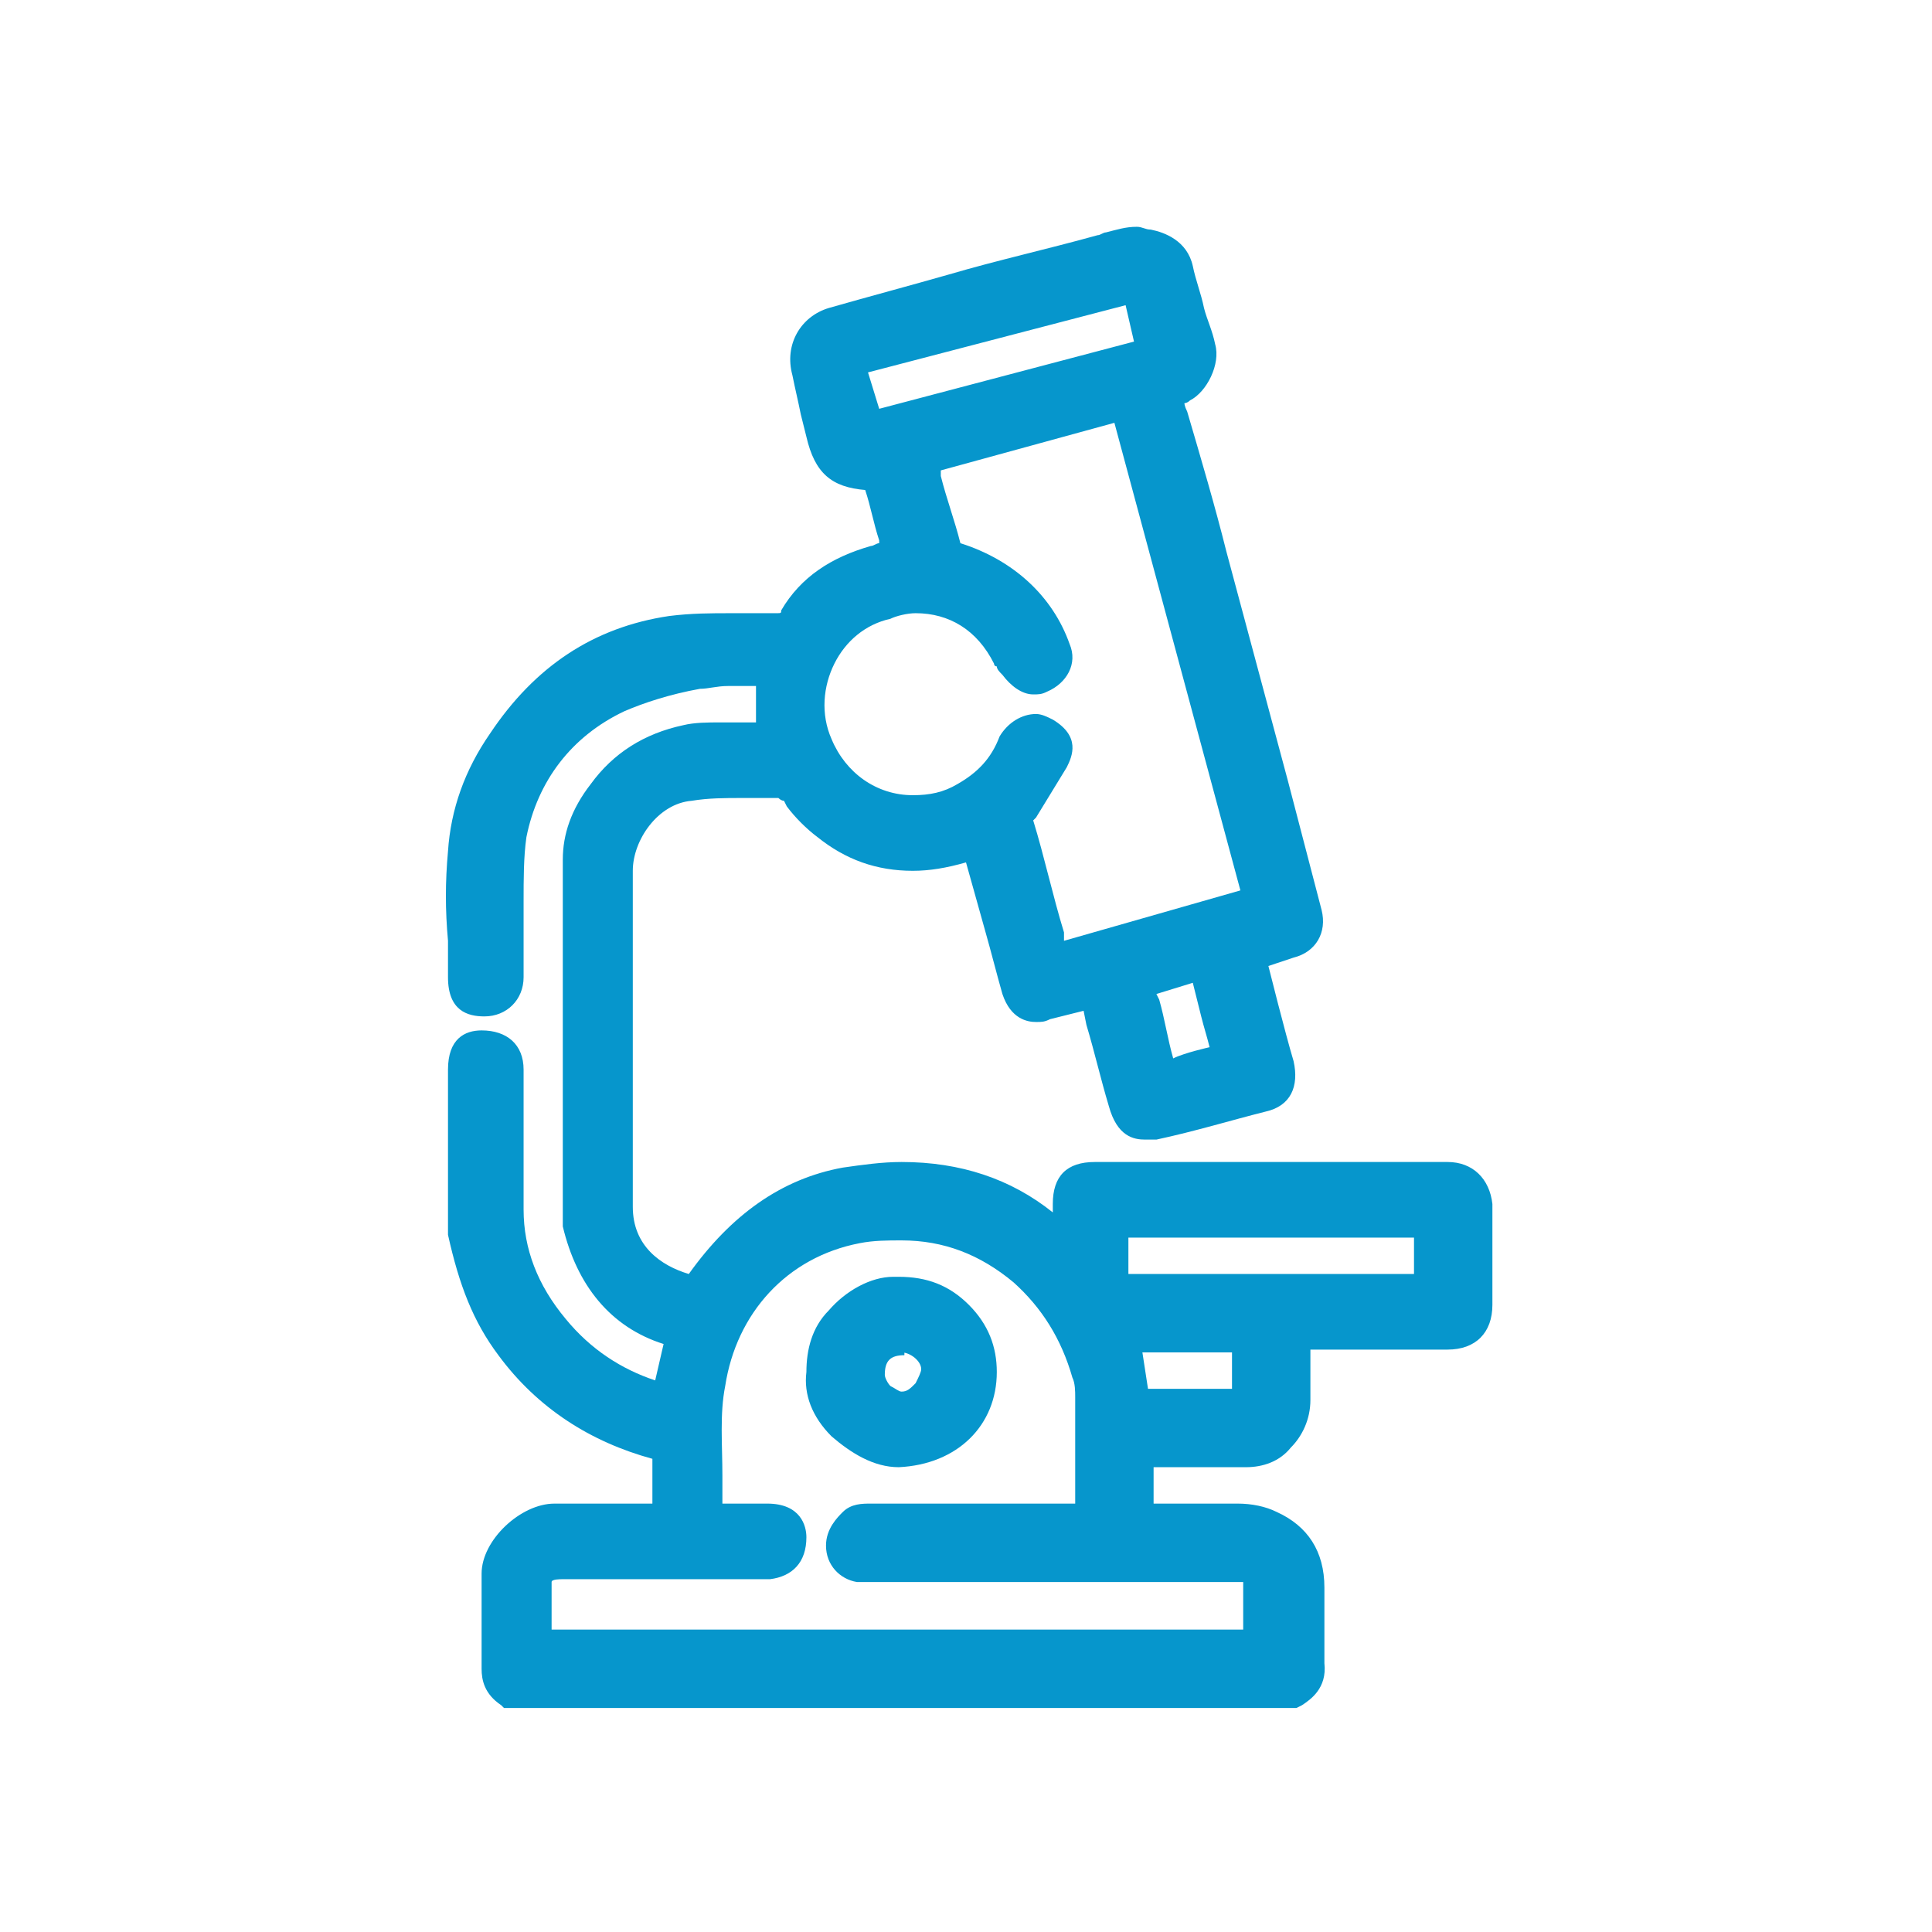 <?xml version="1.0" encoding="utf-8"?>
<!-- Generator: Adobe Illustrator 27.7.0, SVG Export Plug-In . SVG Version: 6.00 Build 0)  -->
<svg version="1.1" id="b" xmlns="http://www.w3.org/2000/svg" xmlns:xlink="http://www.w3.org/1999/xlink" x="0px" y="0px"
	 width="69px" height="69px" viewBox="0 0 69 69" style="enable-background:new 0 0 69 69;" xml:space="preserve">
<style type="text/css">
	.st0{fill:none;}
	.st1{fill:#0696CC;}
</style>
<g id="c">
	<rect class="st0" width="69" height="69"/>
</g>
<g>
	<path class="st1" d="M51.7,41.5l-6.3,0l-6.3,0c-1,0-1.5,0.5-1.5,1.5v0.3c-1.5-1.2-3.3-1.8-5.4-1.8c-0.7,0-1.4,0.1-2.1,0.2
		c-2.2,0.4-4,1.7-5.5,3.8c-1-0.3-2-1-2-2.4c0-2.3,0-4.6,0-6.9c0-1.7,0-3.4,0-5.1c0-1.1,0.9-2.4,2.1-2.5c0.6-0.1,1.2-0.1,1.8-0.1
		c0.4,0,0.8,0,1.3,0c0,0,0.1,0.1,0.2,0.1l0.1,0.2c0.3,0.4,0.7,0.8,1.1,1.1c1,0.8,2.1,1.2,3.4,1.2c0.6,0,1.2-0.1,1.9-0.3c0,0,0,0,0,0
		l0.7,2.5c0.2,0.7,0.4,1.5,0.6,2.2c0.3,0.9,0.9,1,1.2,1c0.2,0,0.3,0,0.5-0.1c0.4-0.1,0.8-0.2,1.2-0.3l0,0l0.1,0.5
		c0.3,1,0.5,1.9,0.8,2.9c0.3,1.1,0.9,1.2,1.3,1.2c0.1,0,0.2,0,0.4,0c1.4-0.3,2.7-0.7,3.9-1c0.9-0.2,1.2-0.9,1-1.8
		c-0.3-1-0.9-3.4-0.9-3.4c0.3-0.1,0.6-0.2,0.9-0.3c0.8-0.2,1.2-0.9,1-1.7L46,27.9l-2.2-8.2c-0.4-1.6-0.9-3.3-1.4-5
		c-0.1-0.2-0.1-0.3-0.1-0.3c0,0,0.1,0,0.2-0.1c0.6-0.3,1.1-1.3,0.9-2c-0.1-0.5-0.3-0.9-0.4-1.3c-0.1-0.5-0.3-1-0.4-1.5
		c-0.2-0.9-1-1.2-1.5-1.3c-0.2,0-0.3-0.1-0.5-0.1c-0.4,0-0.7,0.1-1.1,0.2c-0.1,0-0.2,0.1-0.3,0.1c-1.8,0.5-3.6,0.9-5.3,1.4
		c-1.4,0.4-2.9,0.8-4.3,1.2c-1,0.3-1.6,1.3-1.3,2.4c0.1,0.5,0.2,0.9,0.3,1.4l0.2,0.8c0.3,1.3,0.9,1.8,2.1,1.9
		c0.2,0.6,0.3,1.2,0.5,1.8l0,0.1c-0.1,0-0.2,0.1-0.3,0.1c-1.4,0.4-2.5,1.1-3.2,2.3c0,0.1,0,0.1-0.2,0.1l-1.6,0c-0.7,0-1.4,0-2.2,0.1
		c-2.7,0.4-4.8,1.8-6.4,4.2c-0.9,1.3-1.4,2.7-1.5,4.2c-0.1,1.1-0.1,2.1,0,3.2c0,0.4,0,0.8,0,1.3c0,1.2,0.7,1.4,1.3,1.4
		c0.8,0,1.4-0.6,1.4-1.4c0-0.3,0-0.5,0-0.8c0-0.3,0-0.5,0-0.8c0-0.4,0-0.7,0-1.1c0-0.8,0-1.6,0.1-2.3c0.4-2,1.6-3.6,3.5-4.5
		c0.7-0.3,1.6-0.6,2.7-0.8c0.3,0,0.6-0.1,1-0.1c0.3,0,0.5,0,0.8,0c0.1,0,0.1,0,0.2,0v1.3l-0.5,0c-0.3,0-0.5,0-0.8,0
		c-0.4,0-0.9,0-1.3,0.1c-1.4,0.3-2.5,1-3.3,2.1c-0.7,0.9-1,1.8-1,2.7c0,3,0,6,0,9l0,3.2l0,0.2c0,0.2,0,0.4,0,0.7
		c0.5,2.1,1.7,3.6,3.6,4.2l-0.3,1.3c-1.2-0.4-2.3-1.1-3.2-2.2c-1-1.2-1.5-2.5-1.5-3.9l0-2.1c0-1,0-1.9,0-2.9c0-0.9-0.6-1.4-1.5-1.4
		c0,0,0,0,0,0c-0.6,0-1.2,0.3-1.2,1.4l0,5c0,0.1,0,0.2,0,0.2c0,0.2,0,0.5,0,0.7c0.4,1.8,0.9,3.1,1.8,4.3c1.4,1.9,3.3,3.1,5.5,3.7
		c0,0.5,0,1,0,1.6l-1.1,0c-0.8,0-1.6,0-2.4,0c-1.2,0-2.6,1.3-2.6,2.5c0,1.1,0,2.3,0,3.4c0,0.4,0.1,0.9,0.7,1.3L18,61h28.3l0.2-0.1
		c0.3-0.2,0.9-0.6,0.8-1.5c0-0.4,0-0.9,0-1.3c0-0.5,0-1,0-1.4c0-1.3-0.6-2.2-1.7-2.7c-0.4-0.2-0.9-0.3-1.4-0.3c-0.5,0-1.1,0-1.6,0
		l-1.4,0v-1.3c0.2,0,1.4,0,1.7,0c0.5,0,1,0,1.5,0l0.1,0c0.6,0,1.2-0.2,1.6-0.7c0.4-0.4,0.7-1,0.7-1.7c0-0.5,0-1,0-1.5l0-0.3l4.9,0
		c1,0,1.6-0.6,1.6-1.6c0-1.2,0-2.4,0-3.6C53.2,42.1,52.6,41.5,51.7,41.5z M44.4,58.2H19.7l0-0.1c0-0.5,0-1.1,0-1.6
		c0-0.1,0.3-0.1,0.4-0.1l6.6,0l0.5,0c0.1,0,0.2,0,0.3,0c0.8-0.1,1.3-0.6,1.3-1.5c0-0.4-0.2-1.2-1.4-1.2l-1.6,0c0-0.3,0-0.7,0-1
		c0-1.1-0.1-2.2,0.1-3.2c0.4-2.6,2.2-4.6,4.8-5.1c0.5-0.1,1-0.1,1.5-0.1c1.5,0,2.8,0.5,4,1.5c1,0.9,1.7,2,2.1,3.4
		c0.1,0.2,0.1,0.5,0.1,0.7c0,1.1,0,2.2,0,3.3v0.5c0,0-5.9,0-7.3,0c-0.3,0-0.7,0-1,0.3c-0.2,0.2-0.6,0.6-0.6,1.2
		c0,0.7,0.5,1.2,1.1,1.3c0.2,0,0.4,0,0.7,0l12.7,0c0.2,0,0.3,0,0.4,0c0,0,0,0,0,0c0,0,0,0.1,0,0.4V58.2z M44,48.3v1.3H41l-0.2-1.3
		H44z M50.5,44.2v1.3H40.3v-1.3H50.5z M40.5,12.2l-9.1,2.4L31,13.3l9.2-2.4L40.5,12.2z M32.7,21.9c1.2,0,2.2,0.6,2.8,1.8
		c0,0,0,0.1,0.1,0.1c0,0.1,0.1,0.2,0.2,0.3c0.3,0.4,0.7,0.7,1.1,0.7c0.2,0,0.3,0,0.5-0.1c0.7-0.3,1.1-1,0.8-1.7
		c-0.6-1.7-2-3-3.9-3.6c-0.2-0.8-0.5-1.6-0.7-2.4l0-0.2l6.2-1.7l4.5,16.7L38,33.6L38,33.3c-0.4-1.3-0.7-2.7-1.1-4
		c0,0,0.1-0.1,0.1-0.1l1.1-1.8c0.2-0.4,0.5-1.1-0.5-1.7c-0.2-0.1-0.4-0.2-0.6-0.2c-0.5,0-1,0.3-1.3,0.8c-0.3,0.8-0.8,1.3-1.5,1.7
		c-0.5,0.3-1,0.4-1.6,0.4c-1.3,0-2.4-0.8-2.9-2c-0.4-0.9-0.3-1.9,0.1-2.7c0.4-0.8,1.1-1.4,2-1.6C32,22,32.4,21.9,32.7,21.9z
		 M42.6,35.1c0.1,0.4,0.2,0.8,0.3,1.2c0.1,0.4,0.2,0.7,0.3,1.1c0,0-0.9,0.2-1.3,0.4c-0.2-0.7-0.3-1.4-0.5-2.1l-0.1-0.2L42.6,35.1z
		 M46.2,47.8C46.2,47.8,46.2,47.8,46.2,47.8C46.2,47.7,46.2,47.8,46.2,47.8C46.2,47.8,46.2,47.8,46.2,47.8z"/>
	<path class="st1" d="M46.2,47.8C46.2,47.8,46.2,47.8,46.2,47.8C46.2,47.8,46.2,47.7,46.2,47.8C46.2,47.8,46.2,47.8,46.2,47.8z"/>
	<path class="st1" d="M32.1,52.4L32.1,52.4c2.1-0.1,3.5-1.5,3.5-3.4c0-0.9-0.3-1.7-1-2.4c-0.7-0.7-1.5-1-2.5-1l-0.2,0
		c-0.8,0-1.7,0.5-2.3,1.2c-0.6,0.6-0.8,1.4-0.8,2.2c-0.1,0.8,0.2,1.6,0.9,2.3C30.4,51.9,31.2,52.4,32.1,52.4z M32.2,47.7l0,0.6
		c0.3,0,0.7,0.3,0.7,0.6c0,0.1-0.1,0.3-0.2,0.5c-0.2,0.2-0.3,0.3-0.5,0.3c-0.1,0-0.2-0.1-0.4-0.2c-0.1-0.1-0.2-0.3-0.2-0.4
		c0-0.5,0.2-0.7,0.7-0.7V47.7L32.2,47.7z"/>
</g>
</svg>
